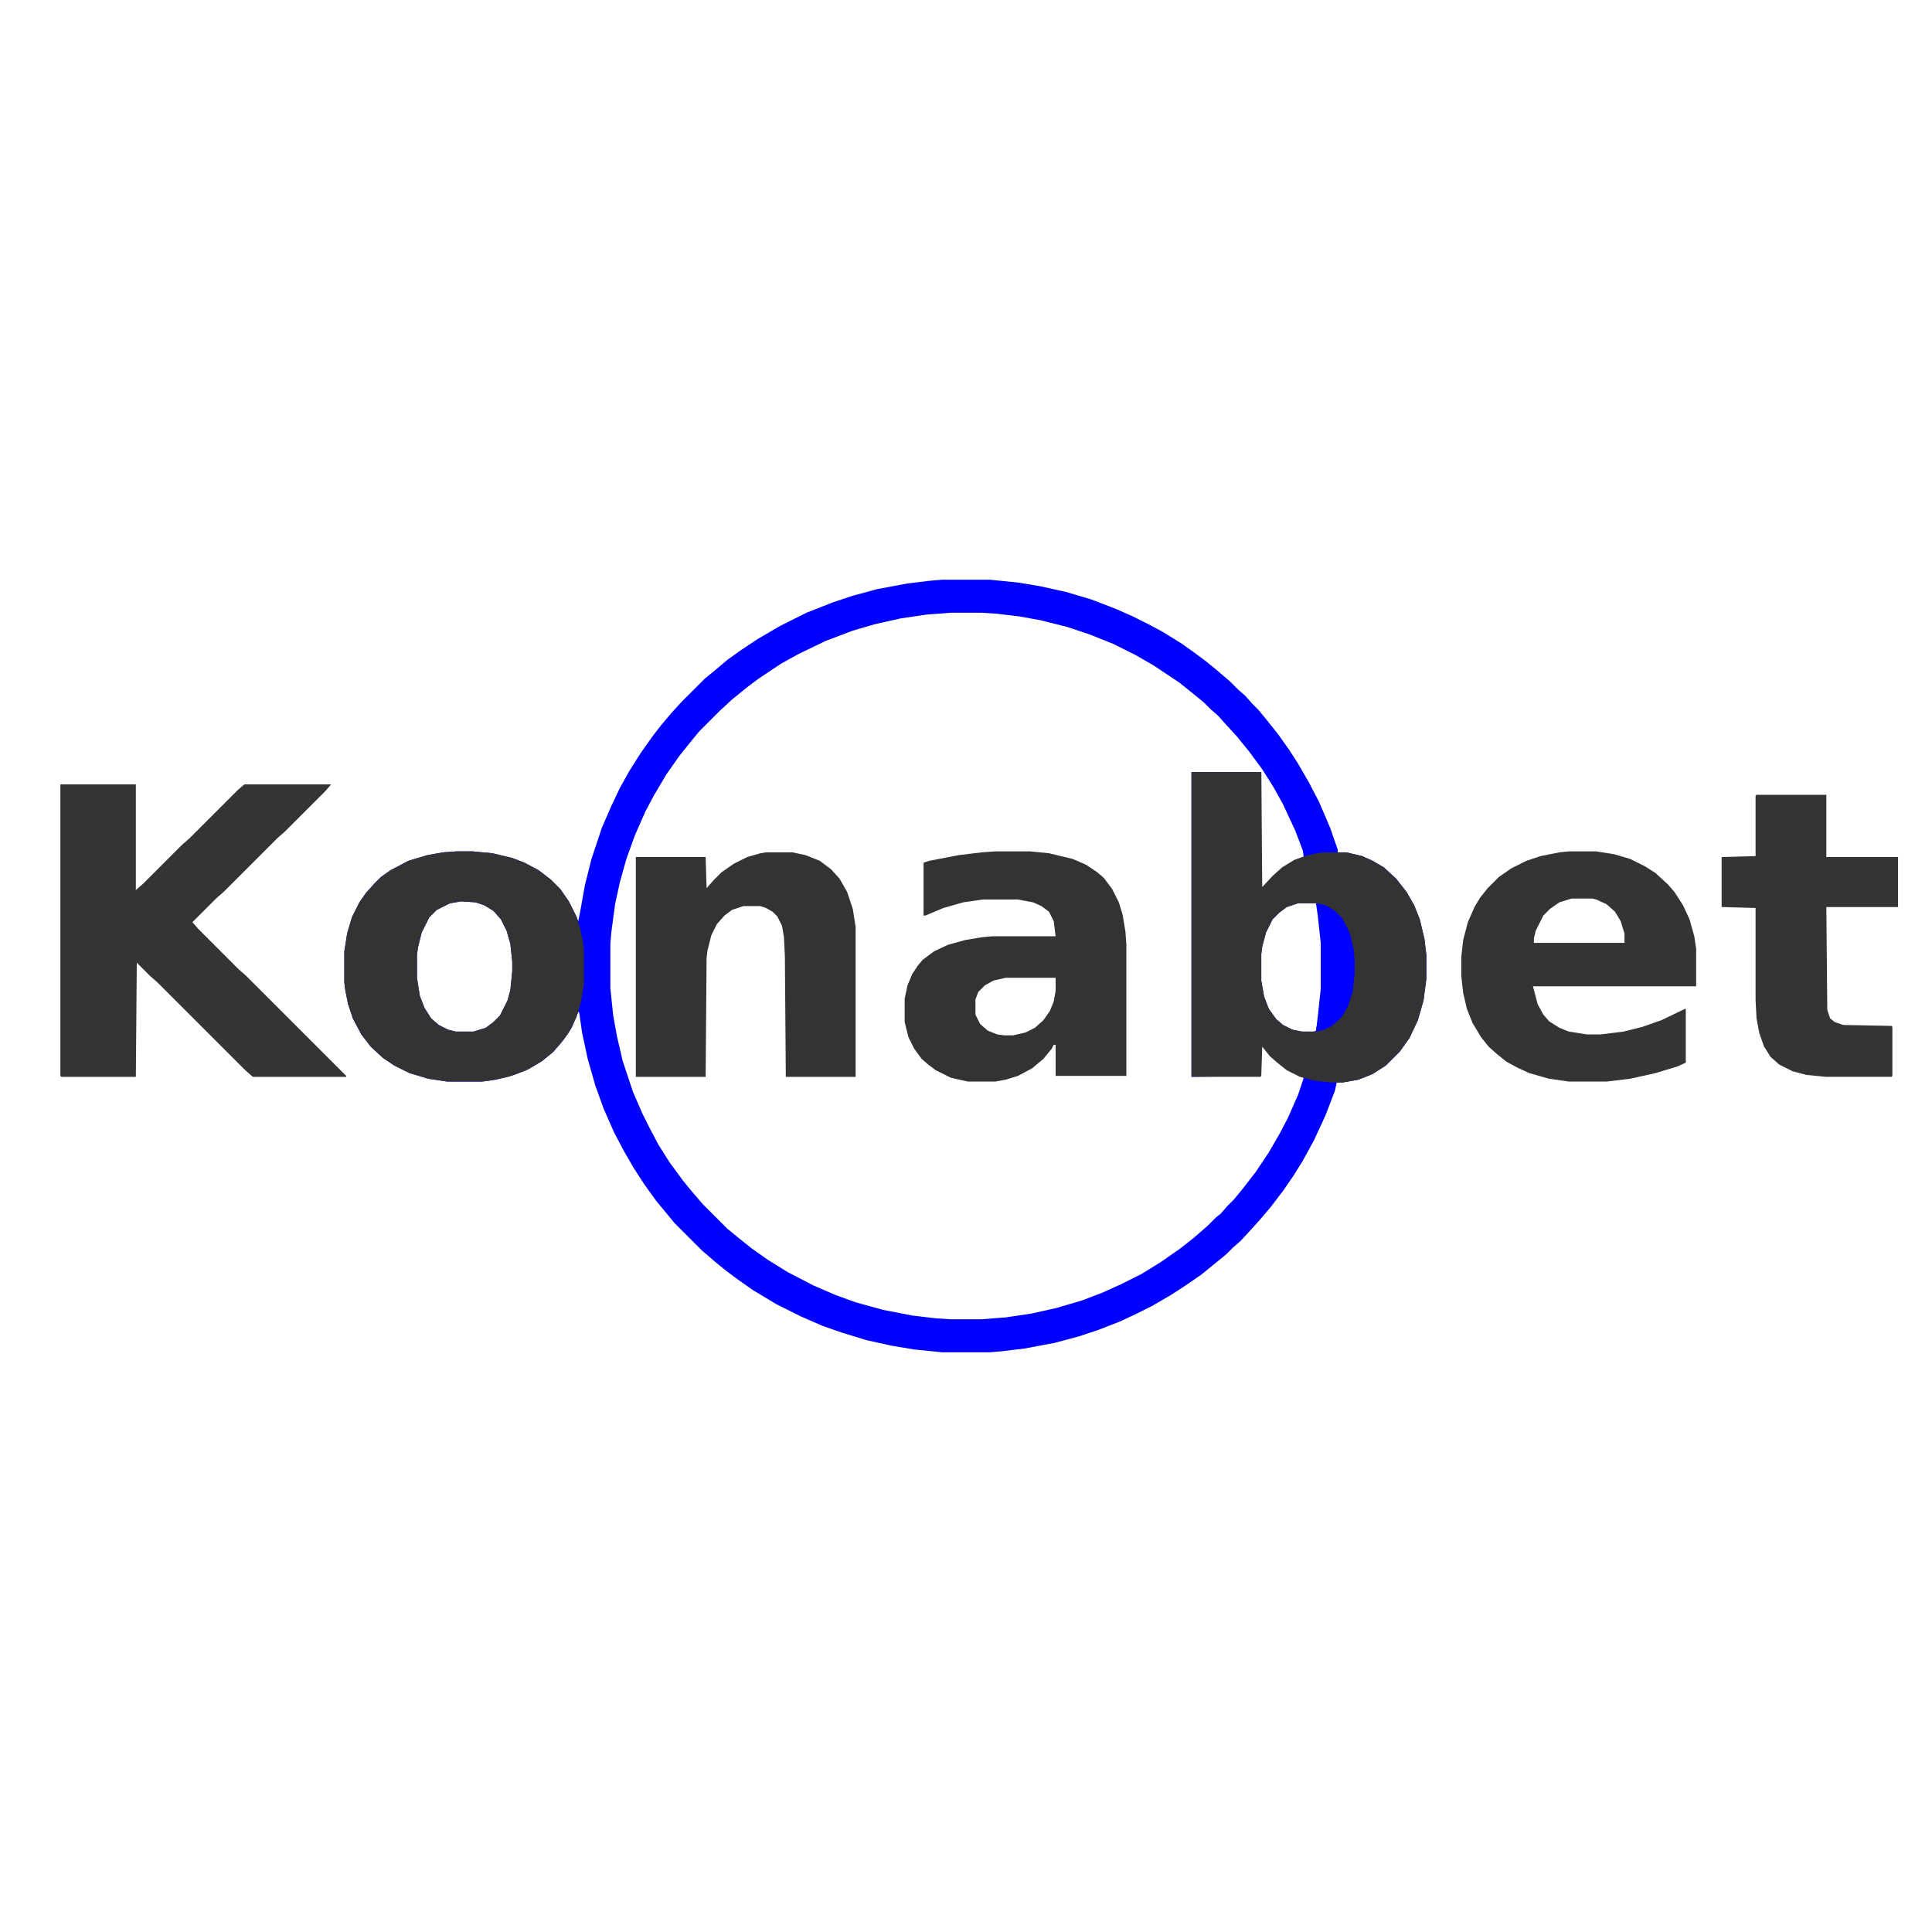 <?xml version="1.0" encoding="UTF-8"?> <svg xmlns="http://www.w3.org/2000/svg" version="1.1" viewBox="0 0 2048 1031" width="1280" height="1280"><path transform="translate(999,106)" d="m0 0h50l30 3 24 4 27 6 27 8 26 10 18 8 16 8 15 8 21 13 14 10 12 9 11 9 14 12 9 9 7 6 7 8 7 7 9 11 12 15 12 17 9 14 11 19 11 21 12 28 8 23v3h9l17 4 11 5 12 7 13 12 11 14 8 14 6 15 5 21 2 17v25l-3 23-6 21-9 19-10 14-15 15-14 9-15 6-17 3h-6l-2 9-10 26-12 26-12 22-10 16-11 16-13 17-11 13-9 10-12 13-8 7-7 7-11 9-16 13-19 13-14 9-19 11-16 8-17 8-23 9-21 7-26 7-32 6-25 3-12 1h-50l-30-3-24-4-27-6-26-8-20-7-23-10-26-13-25-15-17-12-12-9-11-9-14-12-29-29-9-11-10-12-13-18-11-17-11-19-10-19-11-25-9-25-8-28-6-28-3-21-1-1-7 17-8 12-11 13-12 10-15 9-15 6-19 5-15 2h-37l-20-3-20-6-16-8-12-8-13-12-10-13-9-17-5-15-3-15-1-8v-33l3-19 5-17 8-16 7-10 9-10 7-7 10-7 19-10 20-6 17-3 14-1h17l21 2 21 5 13 5 15 8 13 10 10 10 9 13 8 16 2 5 2-10 5-28 7-28 11-33 10-23 9-19 10-18 12-19 12-17 10-13 11-13 11-12 24-24 11-9 13-11 14-10 18-12 24-14 28-14 28-11 21-7 26-7 32-6 25-3zm9 35-26 2-27 4-27 6-24 7-29 11-29 14-18 10-24 16-12 9-16 13-13 12-22 22-9 11-12 15-14 20-13 22-9 17-11 25-9 25-7 25-5 23-4 30-1 12v47l3 29 4 22 6 26 11 33 10 23 8 16 9 17 12 19 14 19 9 11 12 14 26 26 11 9 15 12 17 12 21 13 27 14 23 10 22 8 29 8 31 6 25 3 16 1h32l26-2 27-4 27-6 27-8 21-8 20-9 22-11 21-13 20-14 14-11 15-13 9-9 5-4 7-8 7-7 9-11 14-18 14-21 11-19 9-17 11-25 6-18-16-8-11-8-8-7-9-11h-1l-1 32-73 1v-323h74v123l17-17 13-9 12-6 3-1-1-7-8-21-13-28-10-18-12-19-14-19-13-16-11-12-9-10-8-7-7-7-11-9-15-12-27-18-19-11-24-12-25-10-24-8-28-7-22-4-25-3-16-1zm-519 306-12 2-14 7-8 8-8 16-4 16-1 8v24l3 19 5 13 7 11 8 7 10 5 8 2h19l13-4 8-6 7-7 8-16 3-11 2-20v-10l-2-19-4-14-6-12-8-9-10-6-9-3zm887 2-12 4-8 6-7 7-7 14-4 15-1 8v28l3 17 5 13 8 11 7 6 10 5 10 2h13l2-1 3-16 3-28v-49l-3-28-2-13-1-1z" fill="#0000FE"></path><path transform="translate(64,323)" d="m0 0h80v112l8-7 41-41 8-7 51-51 7-6h92l-6 7-43 43-8 7-57 57-8 7-25 25 6 7 43 43 8 7 106 106v1h-99l-8-7-93-93-8-7-14-14-1 121h-79l-1-1z" fill="#343434"></path><path transform="translate(1263,310)" d="m0 0h74l1 122 11-12 10-9 13-8 11-4 13-3 8-1h23l17 4 11 5 12 7 13 12 11 14 8 14 6 15 5 21 2 17v25l-3 23-6 21-9 19-10 14-15 15-14 9-15 6-17 3h-12l-18-2-15-4-14-7-10-8-8-7-8-10-1 31-1 1h-73zm113 139-12 4-8 6-7 7-7 14-4 15-1 8v28l3 17 5 13 8 11 7 6 10 5 10 2h13l2-1 3-16 3-28v-49l-3-28-2-13-1-1z" fill="#333"></path><path transform="translate(1055,394)" d="m0 0h37l20 2 25 6 14 6 12 8 7 6 9 12 7 14 4 13 3 18 1 14v139h-75v-33h-2l-2 4-9 11-12 10-15 8-13 4-11 2h-29l-18-4-16-8-8-6-7-6-8-11-6-12-4-16v-25l3-14 5-12 6-9 5-6 12-9 15-7 18-5 18-3 11-1h67l-2-16-5-10-8-6-9-4-16-3h-37l-21 3-21 6-19 8h-2v-56l6-2 31-6 25-3zm11 134-13 3-9 5-7 7-3 8v16l5 10 8 7 10 4 7 1h10l13-3 10-5 9-8 7-10 4-10 2-11v-14z" fill="#333"></path><path transform="translate(1663,394)" d="m0 0h29l19 3 17 5 16 8 11 7 13 12 7 8 9 14 7 15 5 18 2 13v40h-173l5 19 6 11 6 7 11 7 10 4 19 3h15l24-3 20-5 20-7 25-12h1v57l-9 4-23 7-27 6-25 3h-40l-21-3-21-6-13-6-11-6-10-8-9-8-8-10-9-15-6-15-4-17-2-18v-20l2-18 5-19 7-16 6-10 8-10 12-12 13-9 16-8 15-5 20-4zm3 50-13 4-10 7-7 7-8 16-2 8v5h96v-10l-4-13-6-10-9-8-11-5-4-1z" fill="#343434"></path><path transform="translate(484,394)" d="m0 0h17l21 2 21 5 13 5 15 8 13 10 10 10 9 13 8 16 4 13 3 14 1 8v37l-3 18-5 17-8 16-9 12-9 10-13 10-14 8-19 7-20 4-8 1h-37l-20-3-20-6-16-8-12-8-13-12-10-13-9-17-5-15-3-15-1-8v-33l3-19 5-17 8-16 7-10 9-10 7-7 10-7 19-10 20-6 17-3zm5 53-12 2-14 7-8 8-8 16-4 16-1 8v24l3 19 5 13 7 11 8 7 10 5 8 2h19l13-4 8-6 7-7 8-16 3-11 2-20v-10l-2-19-4-14-6-12-8-9-10-6-9-3z" fill="#333"></path><path transform="translate(812,395)" d="m0 0h28l14 3 15 6 12 9 9 10 8 14 6 18 3 19v159h-74l-1-128-1-20-2-12-5-10-5-5-7-4-6-2h-18l-12 4-8 6-8 9-6 12-4 16-1 8-1 126h-74v-233h74l1 33 7-8 9-9 13-9 14-7 14-4z" fill="#333"></path><path transform="translate(1862,334)" d="m0 0h74v66h76v53h-76l1 109 3 9 5 4 9 3 51 1 1 1v52l-1 1h-69l-21-2-15-4-14-7-9-8-7-11-5-14-3-16-1-19v-98l-36-1v-53l36-1v-64z" fill="#343434"></path><path transform="translate(1395,449)" d="m0 0 10 2 10 6 8 8 8 16 4 17 1 12v13l-2 19-5 16-7 12-10 9-8 4-9 2 2-17 3-28v-49l-3-28z" fill="#00f"></path></svg> 